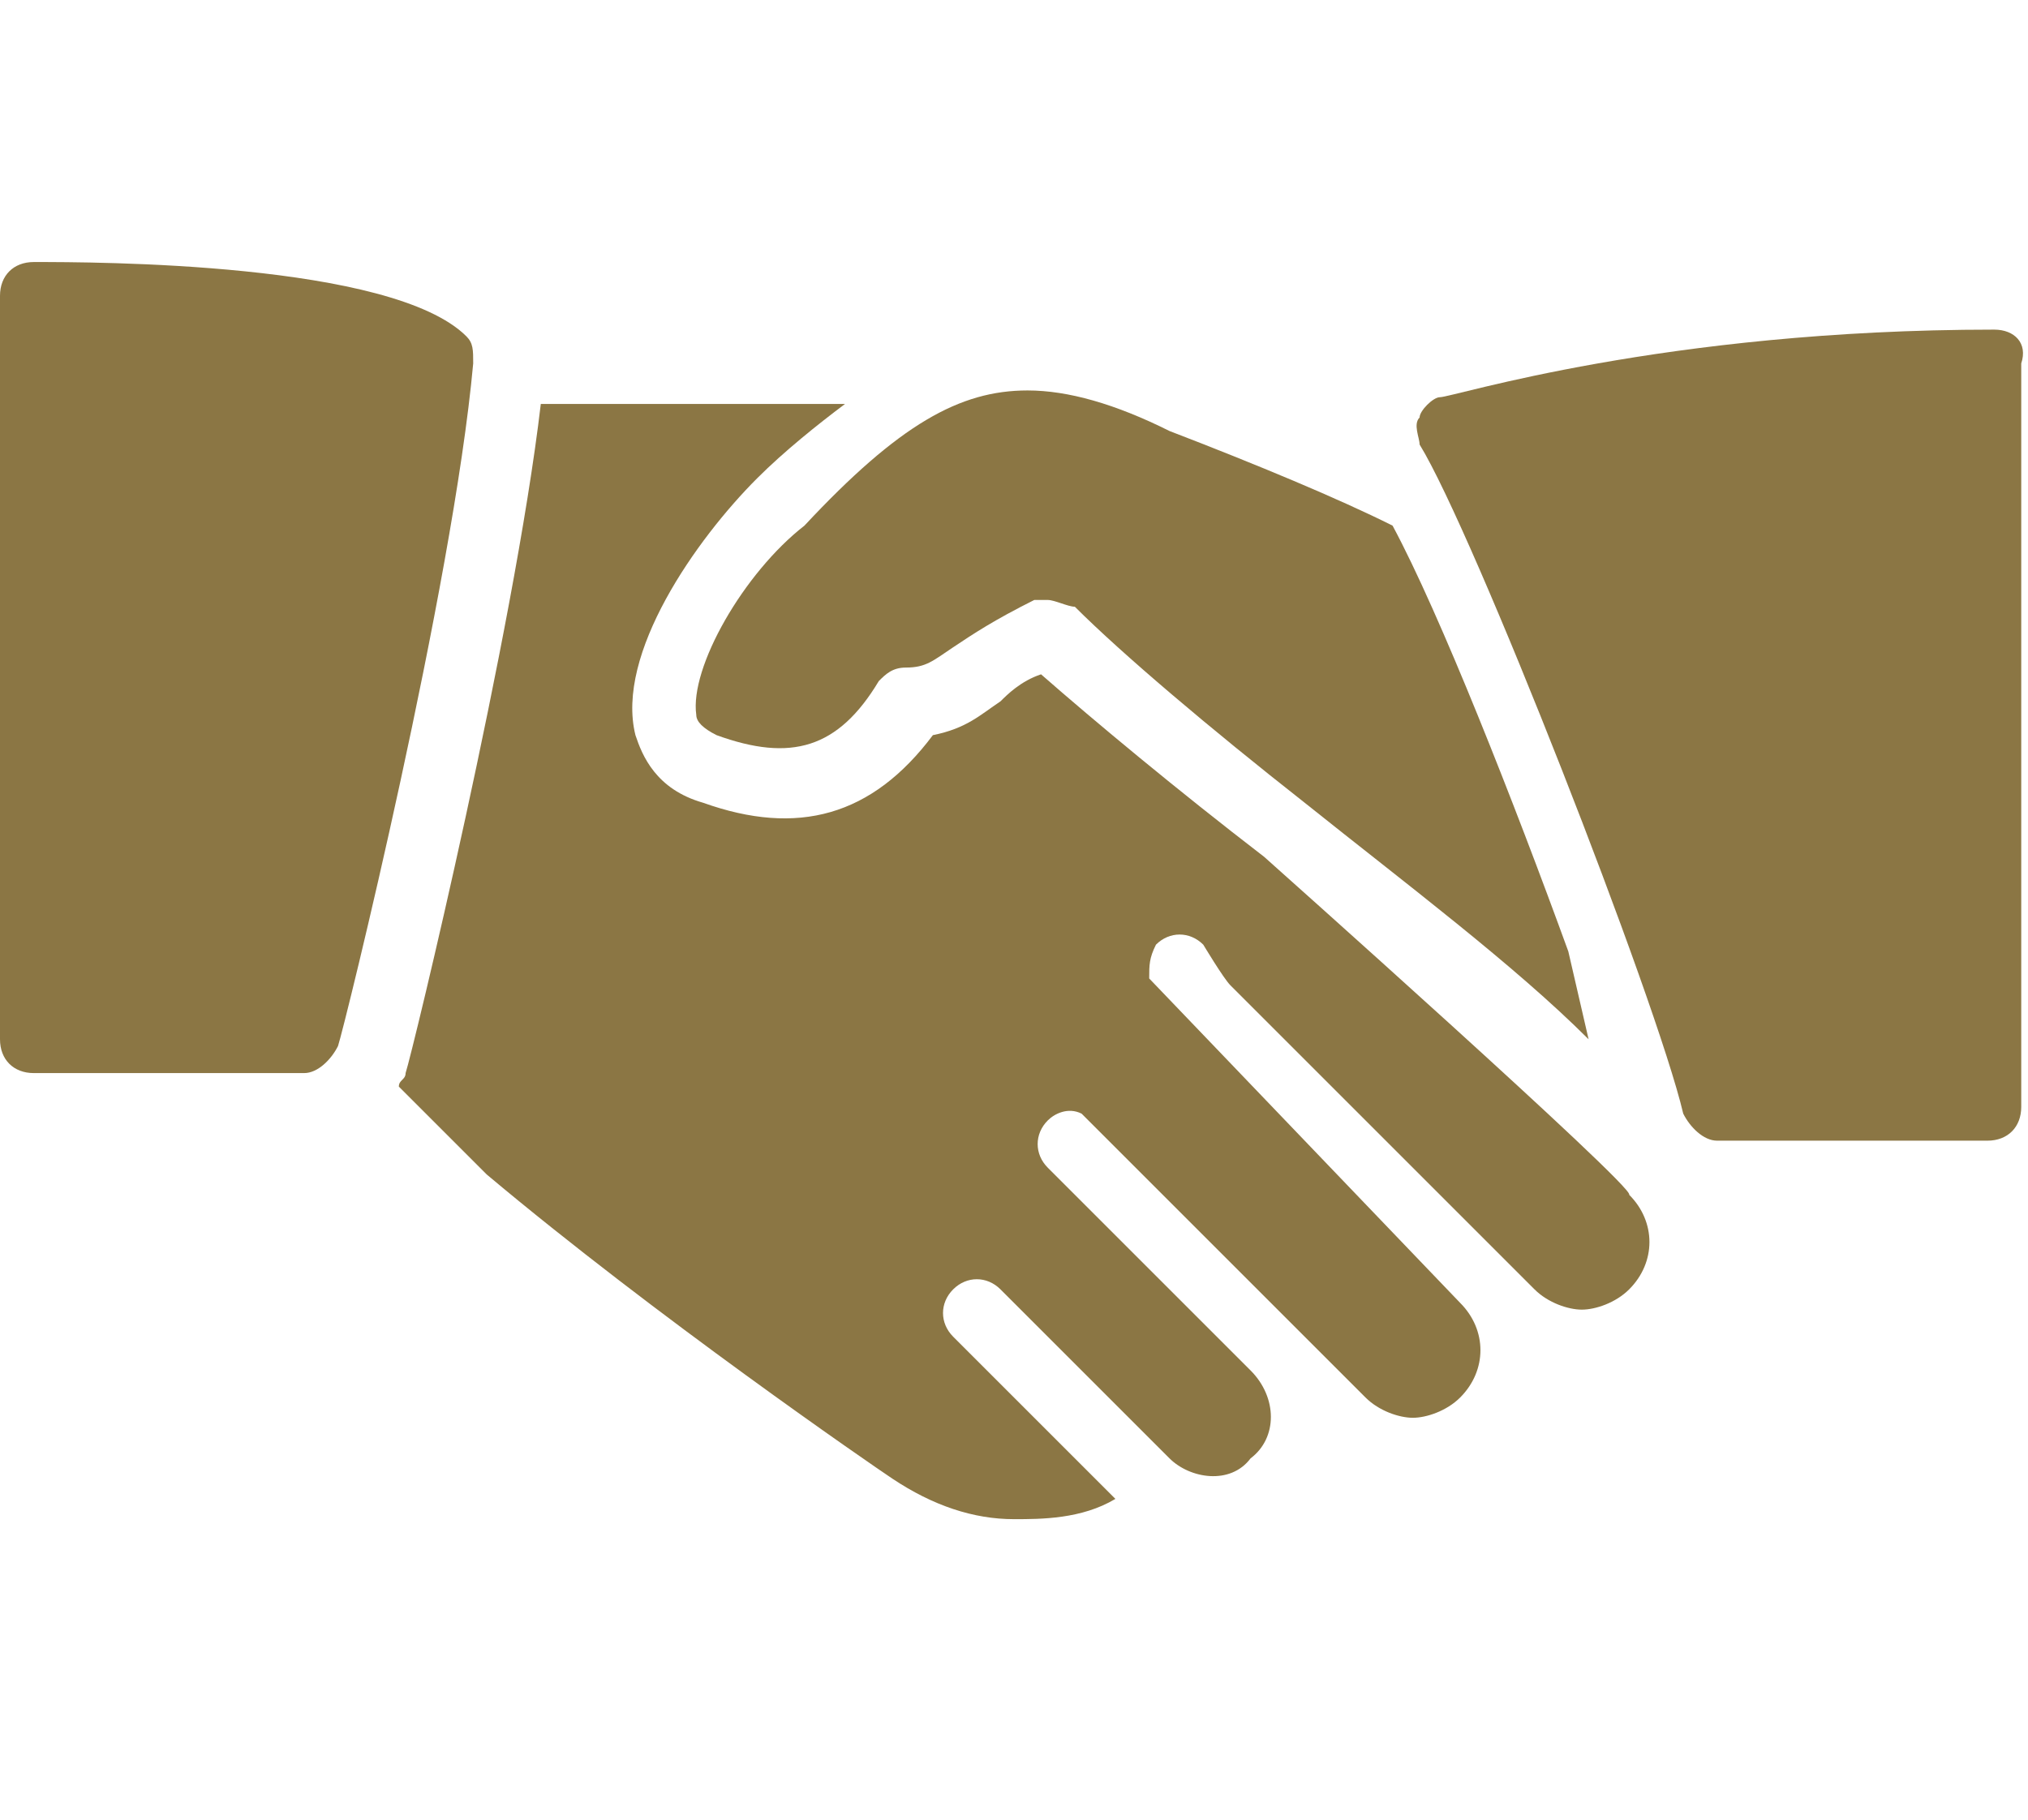 <?xml version="1.0" encoding="UTF-8" standalone="no"?>
<svg width="39px" height="35px" viewBox="0 0 39 35" version="1.1" xmlns="http://www.w3.org/2000/svg" xmlns:xlink="http://www.w3.org/1999/xlink">
    <!-- Generator: Sketch 45 (43475) - http://www.bohemiancoding.com/sketch -->
    <title>Icon/Delegate Responsibilities</title>
    <desc>Created with Sketch.</desc>
    <defs></defs>
    <g id="Symbols" stroke="none" stroke-width="1" fill="none" fill-rule="evenodd">
        <g id="Icon/Delegate-Responsibilities" fill-rule="nonzero" fill="#8B7644">
            <g transform="translate(0, 5)" id="Shape">
                <path d="M8.97,1.47 C7.54,0.04 1.82,0.04 0.65,0.04 C0.26,0.04 0,0.3 0,0.69 L0,14.99 C0,15.38 0.26,15.64 0.65,15.64 C2.73,15.64 5.85,15.64 5.85,15.64 C6.11,15.64 6.37,15.38 6.5,15.12 C6.63,14.73 8.71,6.28 9.1,1.99 C9.1,1.73 9.1,1.6 8.97,1.47 Z"></path>
                <path d="M13.39,8.75 C13.39,8.88 13.52,9.01 13.78,9.14 C15.21,9.66 16.12,9.4 16.9,8.1 C17.03,7.97 17.16,7.84 17.42,7.84 C17.81,7.84 17.94,7.71 18.33,7.45 C18.72,7.19 19.11,6.93 19.89,6.54 C20.02,6.54 20.02,6.54 20.15,6.54 C20.28,6.54 20.54,6.67 20.67,6.67 C21.58,7.58 23.27,9.01 25.09,10.44 C27.04,12 29.12,13.56 30.55,14.99 L30.16,13.3 C29.12,10.44 27.69,6.8 26.78,5.11 C25.74,4.59 24.18,3.94 22.49,3.29 C21.45,2.77 20.54,2.51 19.76,2.51 C18.46,2.51 17.29,3.16 15.47,5.11 C14.3,6.02 13.26,7.84 13.39,8.75 Z"></path>
                <path d="M38.35,1.34 C31.98,1.34 27.95,2.64 27.69,2.64 C27.56,2.64 27.3,2.9 27.3,3.03 C27.17,3.16 27.3,3.42 27.3,3.55 C28.34,5.24 31.85,14.21 32.37,16.42 C32.5,16.68 32.76,16.94 33.02,16.94 L38.22,16.94 C38.61,16.94 38.87,16.68 38.87,16.29 L38.87,1.99 C39,1.6 38.74,1.34 38.35,1.34 Z"></path>
                <path d="M24.31,11.48 C22.62,10.18 21.06,8.88 20.02,7.97 C19.63,8.1 19.37,8.36 19.24,8.49 C18.85,8.75 18.59,9.01 17.94,9.14 C16.77,10.7 15.34,11.09 13.52,10.44 C12.61,10.18 12.35,9.53 12.22,9.14 C11.83,7.58 13.39,5.37 14.56,4.2 C15.08,3.68 15.73,3.16 16.25,2.77 L10.4,2.77 C9.88,7.19 7.93,15.25 7.8,15.64 C7.8,15.77 7.67,15.77 7.67,15.9 C8.32,16.55 8.97,17.2 9.36,17.59 C12.61,20.32 16.77,23.18 17.16,23.44 C17.94,23.96 18.72,24.22 19.5,24.22 L19.5,24.22 C20.02,24.22 20.8,24.22 21.45,23.83 L18.33,20.71 C18.07,20.45 18.07,20.06 18.33,19.8 C18.59,19.54 18.98,19.54 19.24,19.8 L22.49,23.05 C22.88,23.44 23.66,23.57 24.05,23.05 C24.05,23.05 24.05,23.05 24.05,23.05 C24.57,22.66 24.57,21.88 24.05,21.36 L20.15,17.46 C19.89,17.2 19.89,16.81 20.15,16.55 C20.28,16.42 20.54,16.29 20.8,16.42 L26.26,21.88 C26.52,22.14 26.91,22.27 27.17,22.27 C27.43,22.27 27.82,22.14 28.08,21.88 C28.6,21.36 28.6,20.58 28.08,20.06 L22.1,13.82 C22.1,13.56 22.1,13.43 22.23,13.17 C22.49,12.91 22.88,12.91 23.14,13.17 C23.14,13.17 23.53,13.82 23.66,13.95 L29.51,19.8 C29.77,20.06 30.16,20.19 30.42,20.19 C30.68,20.19 31.07,20.06 31.33,19.8 C31.85,19.28 31.85,18.5 31.33,17.98 C31.46,17.85 24.31,11.48 24.31,11.48 Z"></path>
            </g>
        </g>
    </g>
</svg>